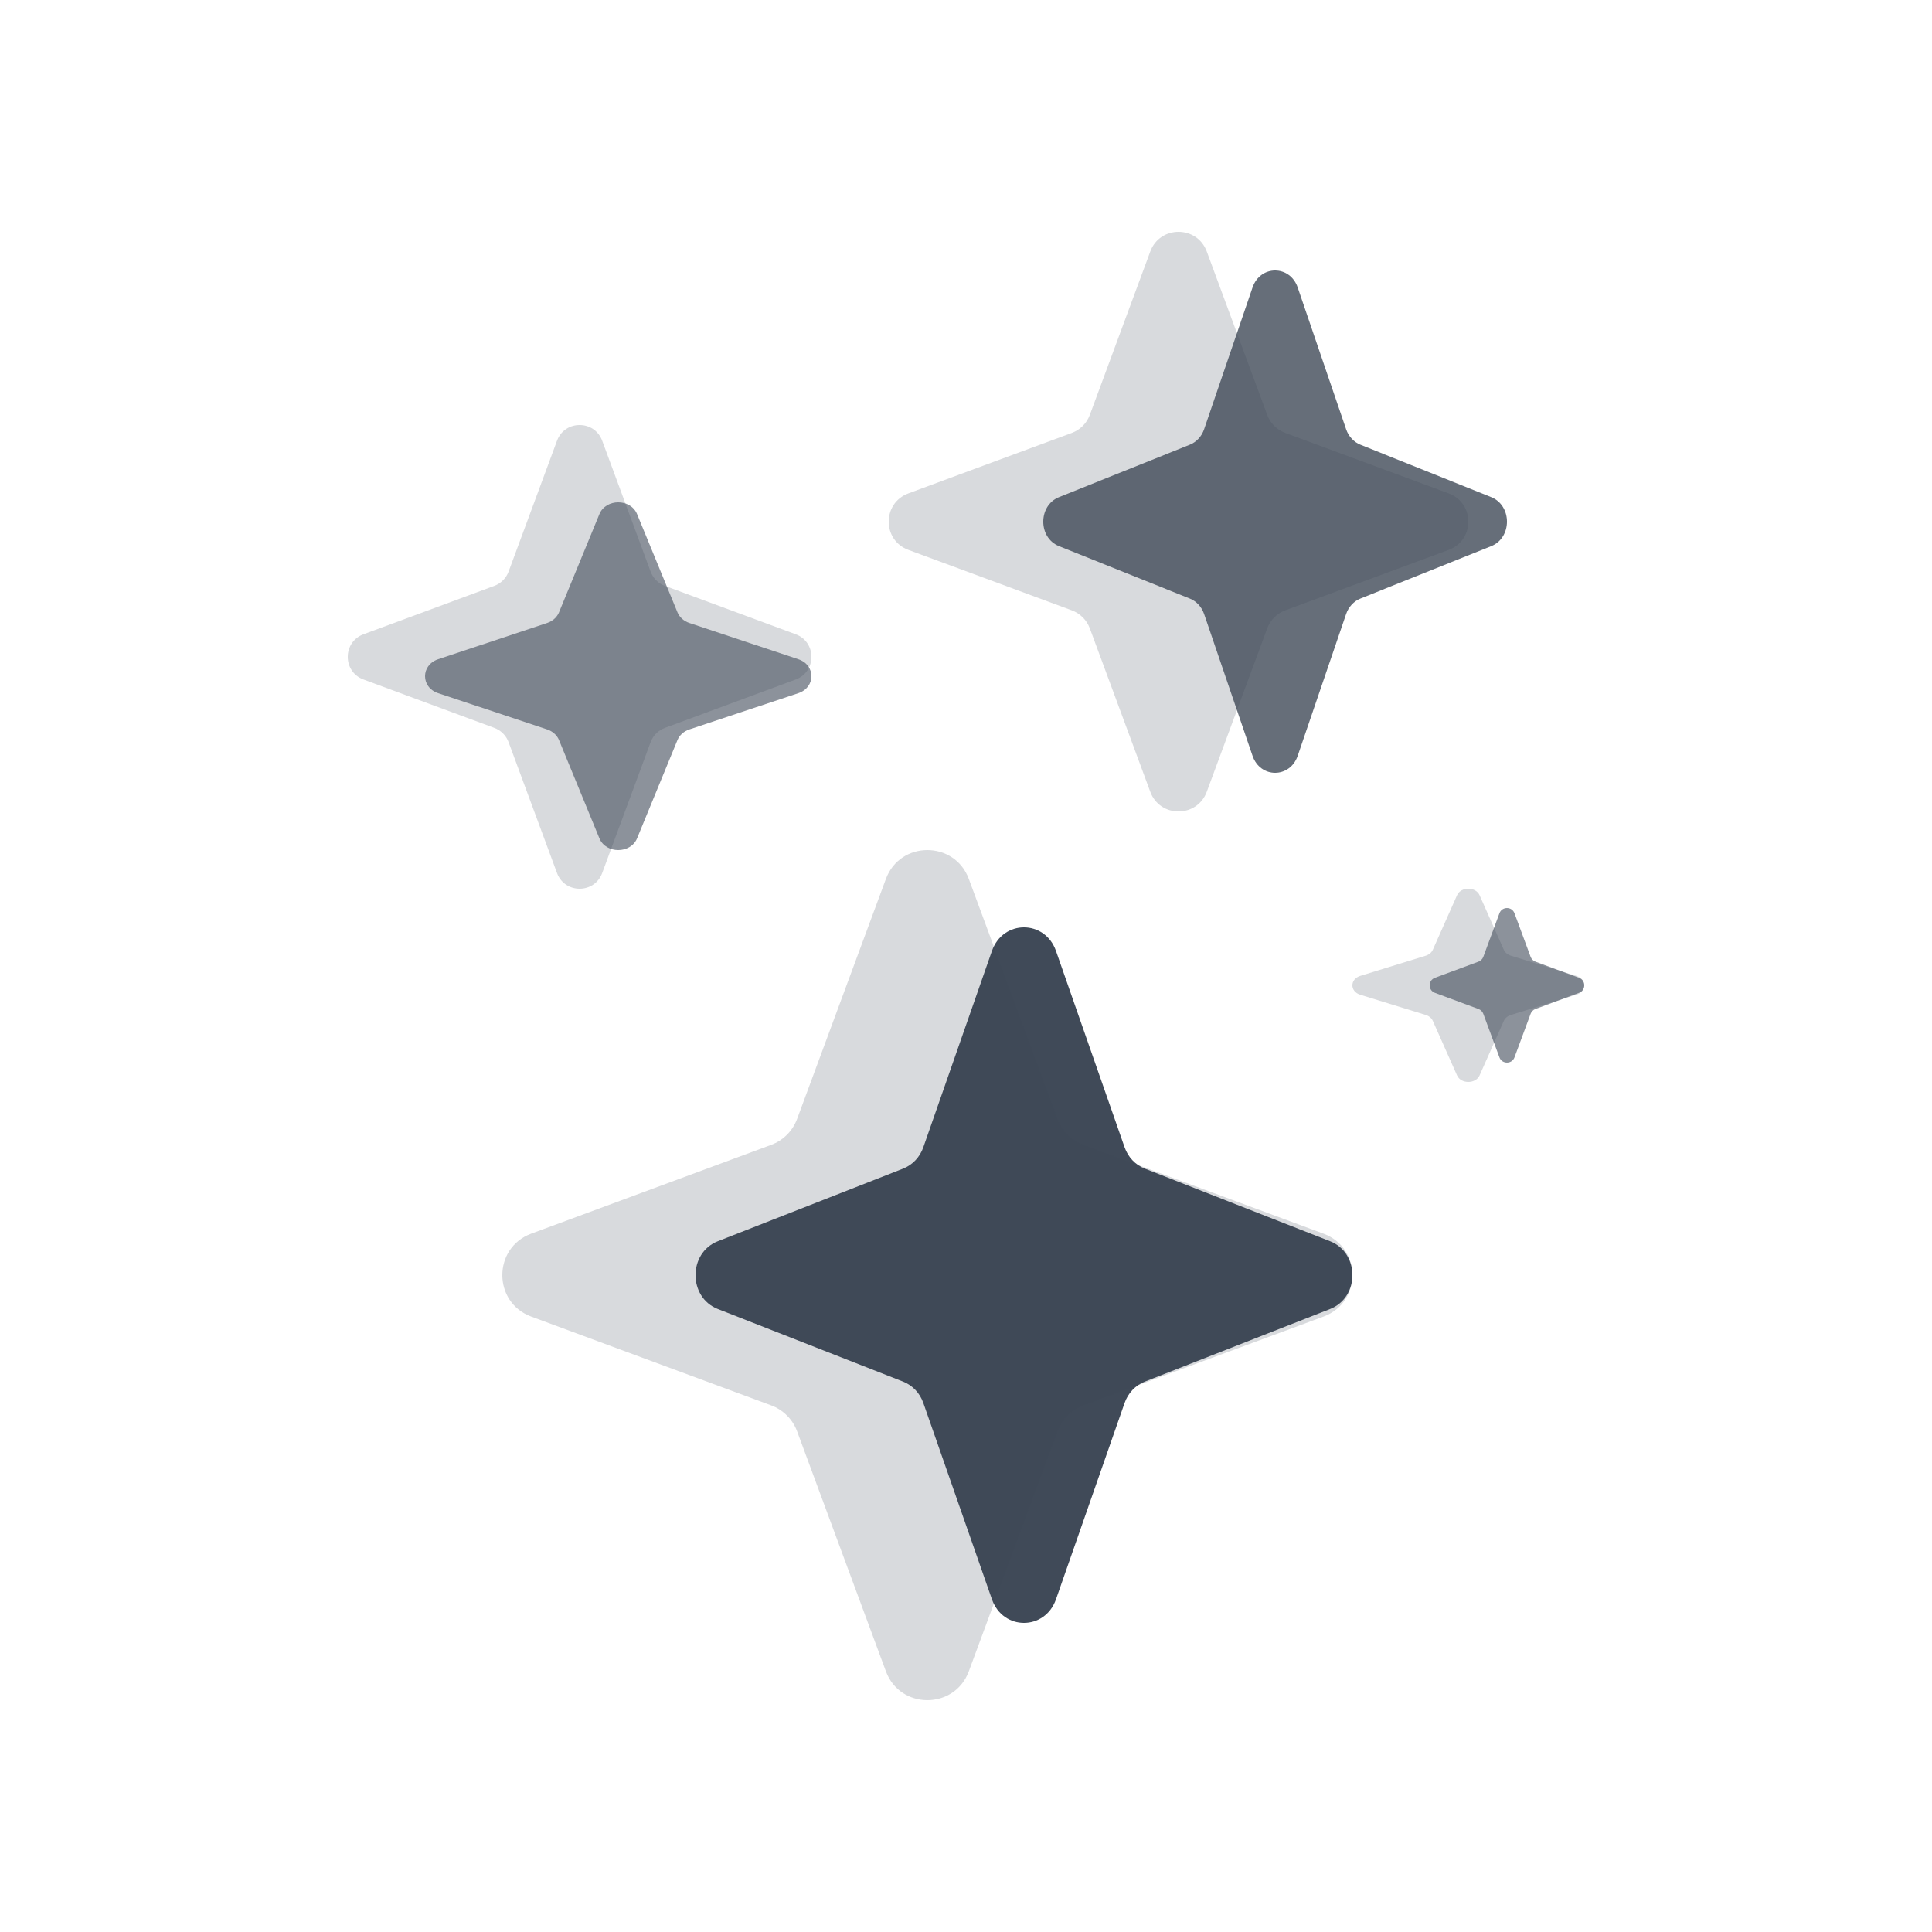 <svg width="50" height="50" viewBox="0 0 50 50" fill="none" xmlns="http://www.w3.org/2000/svg">
<path d="M15.512 13.306C15.68 12.898 16.32 12.898 16.488 13.306L17.532 15.845C17.584 15.973 17.697 16.074 17.839 16.122L20.661 17.061C21.113 17.212 21.113 17.788 20.661 17.939L17.839 18.878C17.697 18.926 17.584 19.027 17.532 19.155L16.488 21.695C16.32 22.102 15.68 22.102 15.512 21.695L14.468 19.155C14.416 19.027 14.303 18.926 14.161 18.878L11.339 17.939C10.887 17.788 10.887 17.212 11.339 17.061L14.161 16.122C14.303 16.074 14.416 15.973 14.468 15.845L15.512 13.306Z" fill="#404A58" fill-opacity="0.6"/>
<path d="M38.805 23.636C38.872 23.455 39.128 23.455 39.195 23.636L39.613 24.765C39.634 24.821 39.679 24.866 39.736 24.887L40.864 25.305C41.045 25.372 41.045 25.628 40.864 25.695L39.736 26.113C39.679 26.134 39.634 26.179 39.613 26.235L39.195 27.364C39.128 27.545 38.872 27.545 38.805 27.364L38.387 26.235C38.366 26.179 38.321 26.134 38.264 26.113L37.136 25.695C36.955 25.628 36.955 25.372 37.136 25.305L38.264 24.887C38.321 24.866 38.366 24.821 38.387 24.765L38.805 23.636Z" fill="#404A58" fill-opacity="0.6"/>
<path d="M25.671 24.611C25.956 23.796 27.044 23.796 27.329 24.611L29.104 29.69C29.193 29.946 29.384 30.148 29.626 30.243L34.423 32.123C35.192 32.424 35.192 33.576 34.423 33.877L29.626 35.757C29.384 35.852 29.193 36.054 29.104 36.31L27.329 41.389C27.044 42.204 25.956 42.204 25.671 41.389L23.896 36.31C23.807 36.054 23.616 35.852 23.374 35.757L18.577 33.877C17.808 33.576 17.808 32.424 18.577 32.123L23.374 30.243C23.616 30.148 23.807 29.946 23.896 29.69L25.671 24.611Z" fill="#404A58"/>
<path d="M32.415 7.441C32.616 6.853 33.384 6.853 33.585 7.441L34.838 11.11C34.901 11.294 35.036 11.44 35.207 11.509L38.593 12.866C39.136 13.084 39.136 13.916 38.593 14.134L35.207 15.491C35.036 15.56 34.901 15.706 34.838 15.89L33.585 19.559C33.384 20.147 32.616 20.147 32.415 19.559L31.162 15.89C31.099 15.706 30.964 15.56 30.793 15.491L27.407 14.134C26.864 13.916 26.864 13.084 27.407 12.866L30.793 11.509C30.964 11.44 31.099 11.294 31.162 11.11L32.415 7.441Z" fill="#404A58" fill-opacity="0.8"/>
<path d="M14.415 11.407C14.616 10.864 15.384 10.864 15.585 11.407L16.838 14.793C16.901 14.964 17.036 15.099 17.207 15.162L20.593 16.415C21.136 16.616 21.136 17.384 20.593 17.585L17.207 18.838C17.036 18.901 16.901 19.036 16.838 19.207L15.585 22.593C15.384 23.136 14.616 23.136 14.415 22.593L13.162 19.207C13.099 19.036 12.964 18.901 12.793 18.838L9.407 17.585C8.864 17.384 8.864 16.616 9.407 16.415L12.793 15.162C12.964 15.099 13.099 14.964 13.162 14.793L14.415 11.407Z" fill="#404A58" fill-opacity="0.2"/>
<path d="M37.708 23.17C37.808 22.943 38.192 22.943 38.292 23.17L38.919 24.581C38.951 24.652 39.018 24.708 39.103 24.734L40.796 25.256C41.068 25.34 41.068 25.66 40.796 25.744L39.103 26.266C39.018 26.292 38.951 26.348 38.919 26.419L38.292 27.83C38.192 28.057 37.808 28.057 37.708 27.83L37.081 26.419C37.049 26.348 36.982 26.292 36.897 26.266L35.204 25.744C34.932 25.66 34.932 25.34 35.204 25.256L36.897 24.734C36.982 24.708 37.049 24.652 37.081 24.581L37.708 23.17Z" fill="#404A58" fill-opacity="0.2"/>
<path d="M22.927 22.747C23.296 21.751 24.704 21.751 25.073 22.747L27.37 28.955C27.485 29.268 27.732 29.515 28.045 29.63L34.253 31.927C35.249 32.296 35.249 33.704 34.253 34.073L28.045 36.37C27.732 36.486 27.485 36.732 27.37 37.045L25.073 43.253C24.704 44.249 23.296 44.249 22.927 43.253L20.63 37.045C20.515 36.732 20.268 36.486 19.955 36.37L13.747 34.073C12.751 33.704 12.751 32.296 13.747 31.927L19.955 29.63C20.268 29.515 20.515 29.268 20.63 28.955L22.927 22.747Z" fill="#404A58" fill-opacity="0.2"/>
<path d="M29.769 6.509C30.02 5.83 30.98 5.83 31.231 6.509L32.797 10.742C32.877 10.955 33.045 11.123 33.258 11.203L37.491 12.769C38.17 13.02 38.17 13.98 37.491 14.231L33.258 15.797C33.045 15.877 32.877 16.045 32.797 16.258L31.231 20.491C30.98 21.17 30.02 21.17 29.769 20.491L28.203 16.258C28.123 16.045 27.955 15.877 27.742 15.797L23.509 14.231C22.83 13.98 22.83 13.02 23.509 12.769L27.742 11.203C27.955 11.123 28.123 10.955 28.203 10.742L29.769 6.509Z" fill="#404A58" fill-opacity="0.2"/>
</svg>
